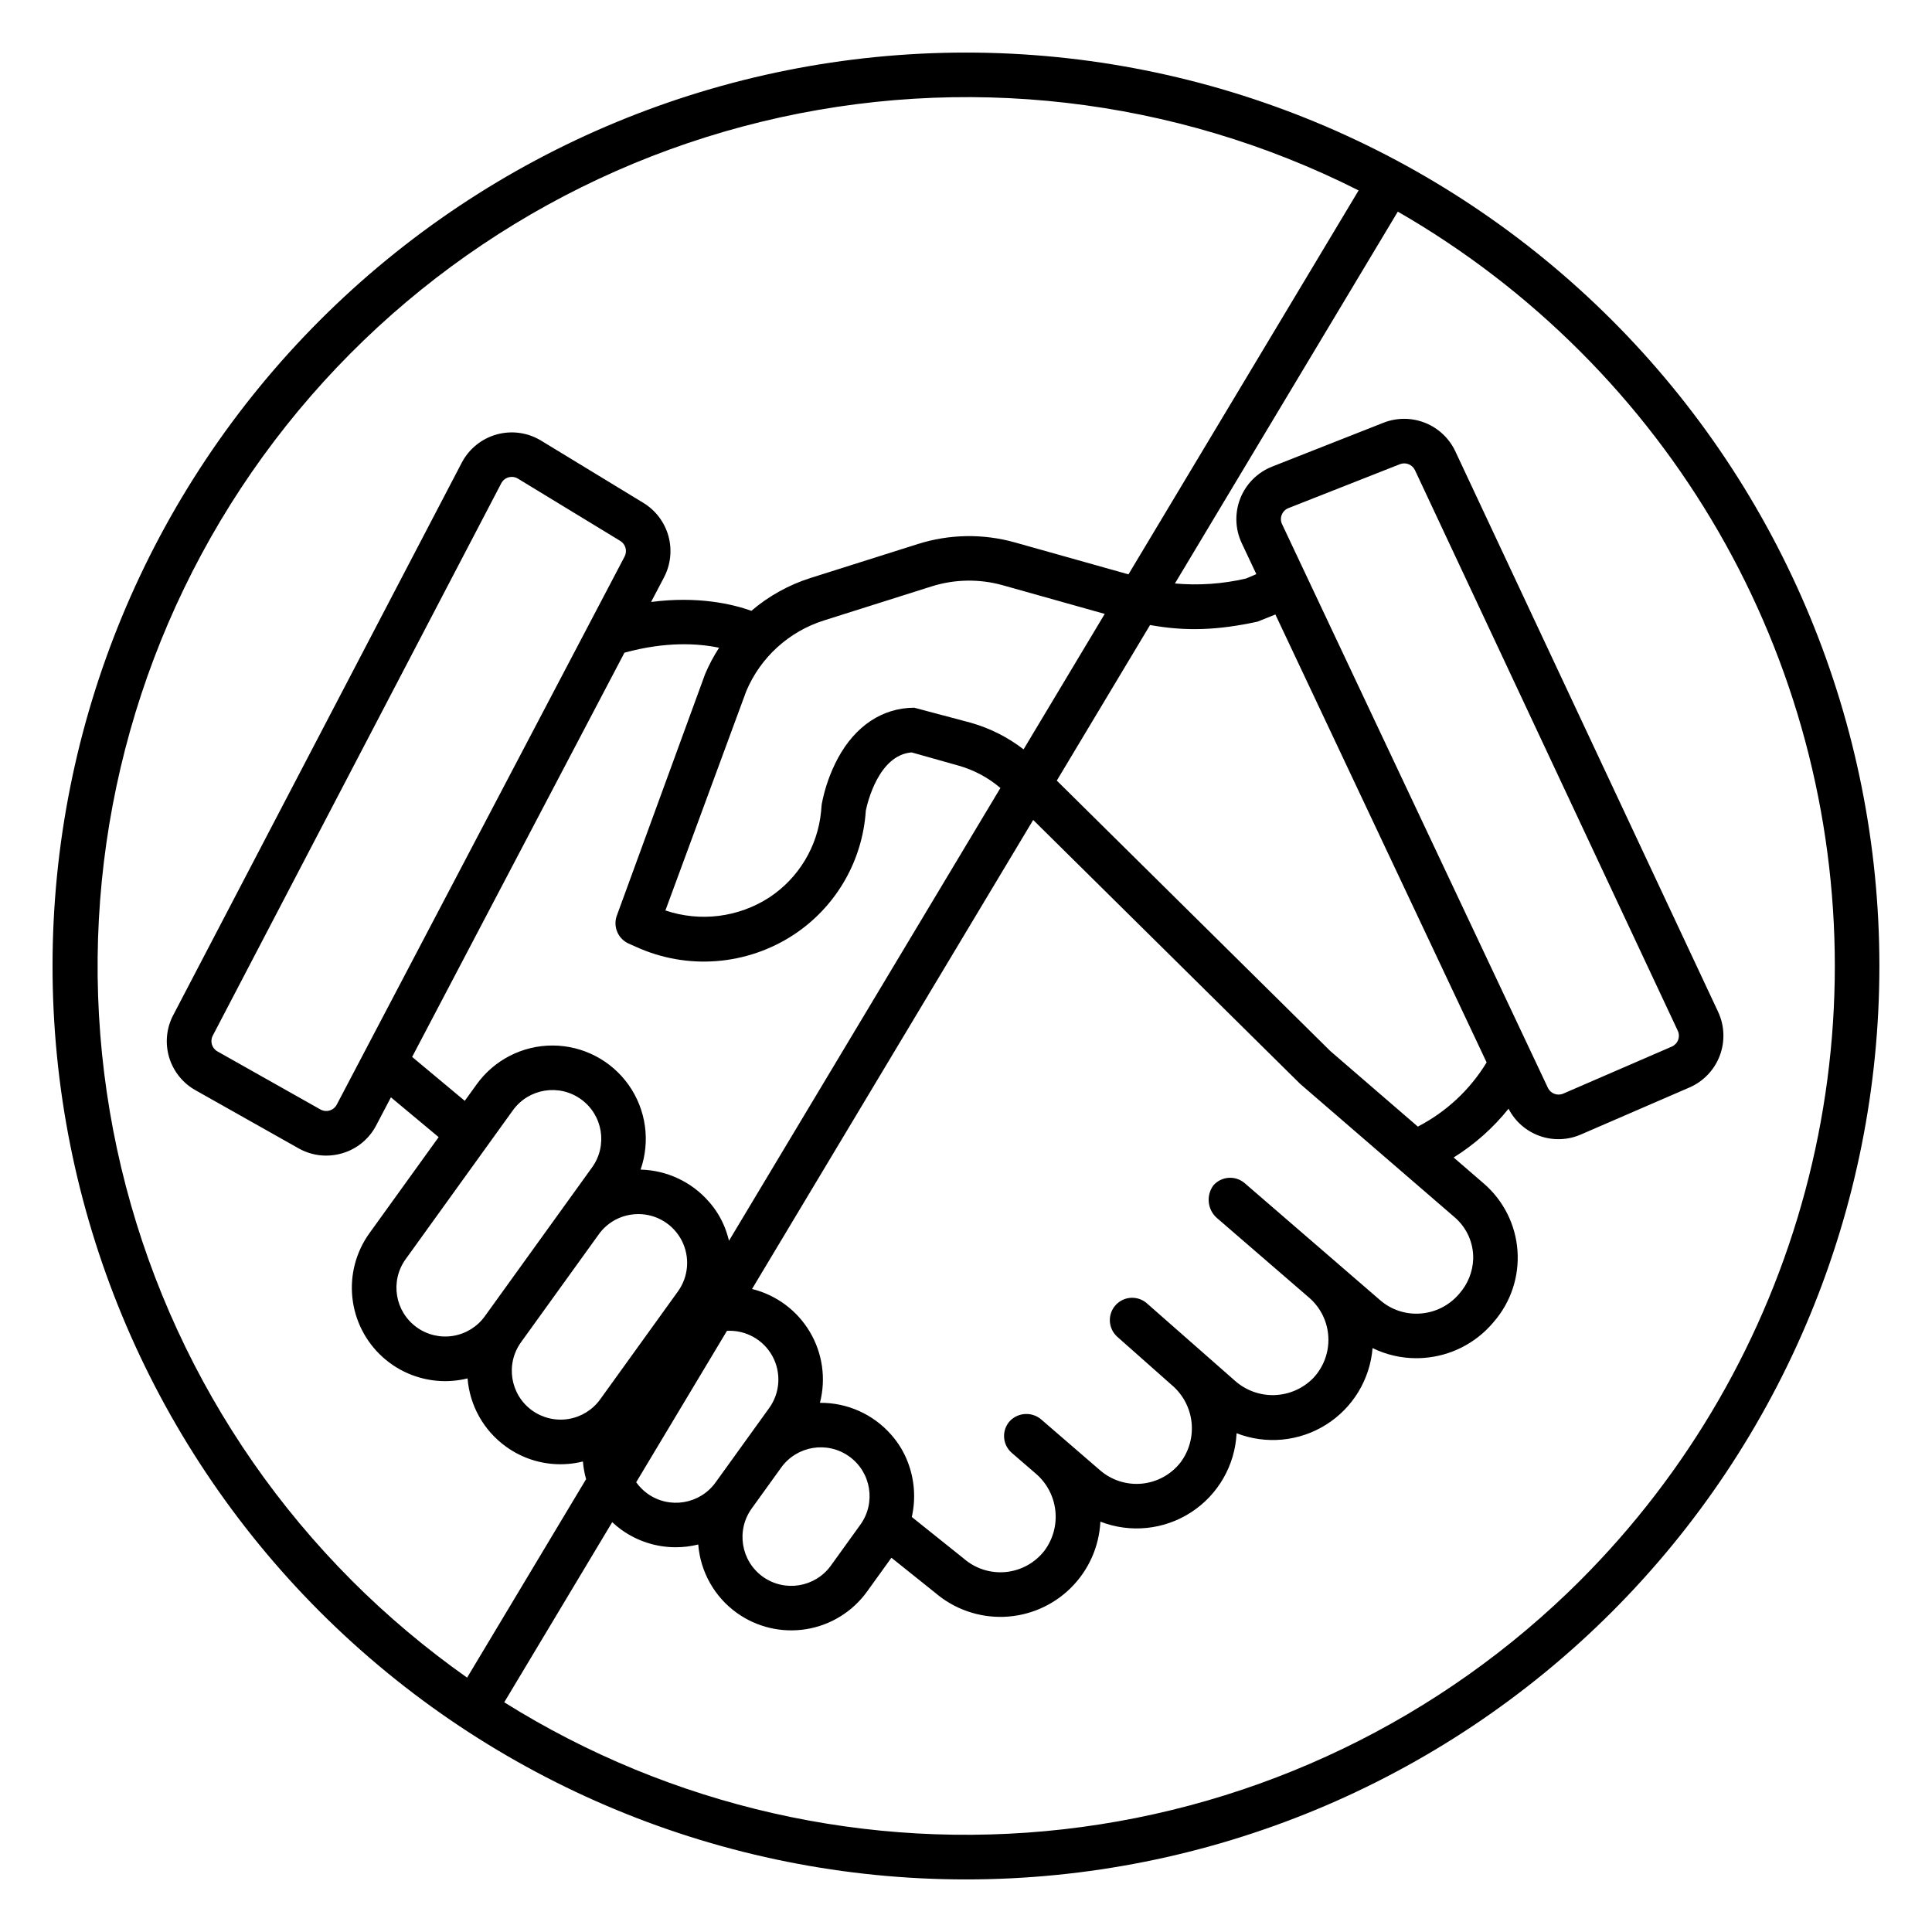 <?xml version="1.0" encoding="UTF-8"?>
<!-- Uploaded to: SVG Repo, www.svgrepo.com, Generator: SVG Repo Mixer Tools -->
<svg fill="#000000" width="800px" height="800px" version="1.1" viewBox="144 144 512 512" xmlns="http://www.w3.org/2000/svg">
 <path d="m571.16 228.83c-45.398-45.395-106.97-70.898-171.17-70.898-64.199 0-125.77 25.504-171.17 70.898-45.395 45.398-70.898 106.97-70.898 171.17s25.504 125.77 70.898 171.17c45.398 45.395 106.97 70.898 171.17 70.898 64.199 0 125.77-25.504 171.17-70.898 45.395-45.398 70.898-106.97 70.898-171.17s-25.504-125.77-70.898-171.17zm-333.98 333.98c-38.684-38.758-62.293-90.023-66.602-144.61-4.305-54.586 10.973-108.92 43.098-153.26 32.125-44.34 78.996-75.789 132.21-88.703 53.211-12.914 109.28-6.453 158.16 18.227l-60.988 101.74c-0.188-0.051-0.367-0.098-0.559-0.152l-29.504-8.293c-8.441-2.379-17.391-2.234-25.75 0.414l-28.477 9.008c-5.742 1.82-11.062 4.777-15.641 8.691-5.012-1.789-14.176-3.957-26.582-2.344l3.43-6.531v-0.004c1.762-3.367 2.176-7.277 1.164-10.941-1.016-3.66-3.387-6.801-6.629-8.781l-27.117-16.504c-3.531-2.148-7.797-2.738-11.777-1.629-3.984 1.109-7.332 3.816-9.246 7.481l-76.449 146.37c-1.816 3.438-2.211 7.449-1.109 11.176 1.105 3.727 3.625 6.875 7.019 8.77l27.285 15.379c2.231 1.266 4.75 1.934 7.312 1.934 1.445 0 2.879-0.207 4.262-0.617 3.883-1.133 7.137-3.801 9.004-7.391l3.906-7.438 12.648 10.547-18.34 25.457c-3.562 4.949-5.176 11.035-4.523 17.098 0.648 6.062 3.512 11.672 8.043 15.754 4.527 4.082 10.406 6.344 16.504 6.359 1.344 0 2.691-0.109 4.019-0.324 0.664-0.109 1.312-0.246 1.957-0.406 0.574 7.231 4.297 13.844 10.184 18.082 4.188 3.039 9.234 4.676 14.41 4.672 1.348 0 2.691-0.105 4.019-0.324 0.664-0.105 1.312-0.246 1.957-0.406v0.004c0.133 1.582 0.414 3.148 0.844 4.676l-31.531 52.602c-10.922-7.699-21.164-16.32-30.609-25.773zm300.79-137.26c-4.394 7.238-10.703 13.121-18.23 17.008l-23.172-20.004-72.508-71.688 24.719-41.23c9.586 1.723 17.875 1.391 28.465-0.887l4.746-1.906zm-54.289-145.13c0.316-0.809 0.957-1.449 1.77-1.766l29.535-11.637c1.543-0.605 3.289 0.09 3.996 1.59l69.641 148.54c0.363 0.77 0.395 1.652 0.094 2.445-0.301 0.797-0.91 1.434-1.688 1.773l-28.734 12.449c-1.559 0.68-3.375-0.004-4.094-1.543l-70.441-149.36c-0.375-0.785-0.402-1.691-0.078-2.5zm-17.141 186.4c5.551 4.797 15.094 13.039 24.449 21.125 3.039 2.652 4.859 6.434 5.039 10.465 0.18 4.027-1.297 7.957-4.082 10.871-2.703 2.719-6.344 4.305-10.176 4.43-3.836 0.125-7.57-1.219-10.445-3.754l-23.383-20.555v-0.004c-2.352-2.066-5.91-1.945-8.113 0.281-1.145 1.156-1.762 2.734-1.711 4.359 0.055 1.625 0.773 3.156 1.992 4.238l14.418 12.773v-0.004c2.93 2.481 4.805 5.984 5.234 9.801 0.43 3.812-0.613 7.648-2.918 10.719-2.488 3.184-6.172 5.211-10.195 5.609-4.023 0.395-8.031-0.875-11.094-3.512l-15.52-13.406c-2.43-2.164-6.133-2.027-8.395 0.309-1.078 1.176-1.637 2.742-1.543 4.336 0.09 1.594 0.828 3.082 2.035 4.125l6.305 5.445c2.93 2.477 4.805 5.984 5.234 9.797 0.434 3.816-0.609 7.652-2.914 10.723-2.488 3.184-6.172 5.211-10.195 5.609-4.023 0.395-8.031-0.875-11.094-3.512-0.055-0.047-0.109-0.098-0.168-0.141l-13.66-10.93c1.09-4.84 0.727-9.895-1.055-14.527-1.012-2.668-2.504-5.129-4.398-7.262-4.762-5.445-11.664-8.535-18.895-8.465 1.656-6.387 0.688-13.172-2.695-18.84-3.379-5.668-8.891-9.75-15.297-11.328l74.508-124.3 70.598 69.797 0.305 0.281 40.801 35.227c3.207 2.754 5.008 6.805 4.902 11.035-0.121 3.394-1.418 6.641-3.668 9.188l-0.113 0.133v-0.004c-2.57 3.004-6.227 4.852-10.168 5.144-3.906 0.305-7.769-0.973-10.723-3.543l-11.004-9.508c-0.031-0.027-0.055-0.051-0.086-0.078l-24.785-21.41c-2.469-2.129-6.195-1.859-8.328 0.609-1.969 2.707-1.535 6.469 1 8.656zm-123.34 76.957 7.816-10.848c4.176-5.797 12.262-7.109 18.059-2.934 5.793 4.176 7.109 12.258 2.934 18.055l-7.816 10.848c-4.18 5.789-12.258 7.102-18.059 2.934-5.785-4.18-7.098-12.258-2.934-18.055zm-30.602-6.969 24.051-40.121c4.973-0.273 9.66 2.336 12.047 6.707 2.387 4.367 2.051 9.723-0.863 13.758l-14.211 19.723c-4.18 5.789-12.258 7.102-18.059 2.934-1.145-0.828-2.148-1.844-2.965-3zm-3.113-219.84c11.074-3.031 19.598-2.461 25.074-1.305v-0.004c-1.434 2.215-2.672 4.547-3.699 6.977l-23.461 64.195v-0.004c-0.941 2.879 0.445 6 3.207 7.234l1.871 0.832c13.594 6.223 29.434 5.004 41.918-3.219 10.742-7.098 17.703-18.664 18.941-31.477 0.043-0.465 0.082-0.93 0.117-1.402 0.395-1.898 3.336-14.691 12.137-15.402l12.453 3.512v-0.004c4.074 1.156 7.852 3.176 11.074 5.922l-71.93 119.99c-0.301-1.242-0.688-2.461-1.16-3.644-1-2.469-2.414-4.75-4.184-6.738-4.57-5.234-11.133-8.309-18.082-8.473 2.633-7.547 1.457-15.902-3.16-22.43-4.613-6.523-12.098-10.422-20.09-10.457-7.992-0.035-15.512 3.793-20.184 10.277l-3.16 4.383-13.949-11.637zm-76.242 119.77c-0.395 0.754-1.078 1.312-1.895 1.555-0.816 0.242-1.695 0.141-2.438-0.277l-27.281-15.379c-1.484-0.828-2.035-2.691-1.242-4.191l76.449-146.37c0.402-0.773 1.105-1.348 1.945-1.578 0.277-0.074 0.566-0.113 0.855-0.117 0.574 0.004 1.137 0.16 1.621 0.461l27.117 16.504c1.414 0.863 1.918 2.676 1.148 4.148zm108.52-109.57c3.777-8.961 11.301-15.812 20.574-18.738l28.477-9.008c6.164-1.957 12.766-2.062 18.988-0.309l26.961 7.578-21.508 35.895c-4.172-3.223-8.926-5.617-14-7.055l-14.973-3.984c-8.406 0.035-15.594 4.797-20.242 13.406-2.019 3.789-3.457 7.863-4.262 12.082-0.031 0.191-0.055 0.383-0.066 0.574-0.035 0.488-0.074 0.973-0.121 1.445-0.902 9.281-5.949 17.652-13.734 22.785-8.168 5.285-18.301 6.555-27.52 3.441zm-61.848 111.08c4.176-5.797 12.258-7.109 18.055-2.934s7.109 12.258 2.934 18.055l-7.812 10.844-20.605 28.602c-2.008 2.785-5.035 4.656-8.422 5.207-3.383 0.551-6.852-0.266-9.633-2.273-5.797-4.176-7.109-12.258-2.934-18.055zm2.152 61.469 20.605-28.598h-0.004c2-2.789 5.031-4.664 8.422-5.207 0.691-0.113 1.395-0.168 2.102-0.168 4.848 0.008 9.285 2.731 11.492 7.051 2.203 4.32 1.809 9.512-1.027 13.445l-20.602 28.598v0.004c-2.004 2.781-5.035 4.656-8.422 5.207-3.383 0.547-6.852-0.27-9.633-2.273-5.789-4.184-7.102-12.258-2.934-18.059zm280.75 63.082v0.004c-36.875 36.844-85.152 60.102-136.95 65.973-51.797 5.871-104.05-5.992-148.24-33.648l28.613-47.734v-0.004c0.762 0.715 1.57 1.379 2.414 1.992 4.199 3.031 9.25 4.664 14.43 4.656 2.008 0 4.008-0.246 5.957-0.727 0.57 7.234 4.297 13.852 10.184 18.094 5.324 3.828 11.953 5.391 18.43 4.34 6.477-1.051 12.27-4.629 16.109-9.949l6.469-8.98 11.594 9.281c5.051 4.332 11.547 6.609 18.195 6.379 6.652-0.23 12.973-2.953 17.711-7.625 4.742-4.672 7.555-10.953 7.879-17.598 7.949 3.086 16.895 2.164 24.043-2.477 7.148-4.644 11.633-12.438 12.051-20.953 7.805 3.031 16.582 2.199 23.676-2.246 7.098-4.441 11.68-11.977 12.359-20.32 3.606 1.766 7.566 2.684 11.578 2.68 0.668 0 1.344-0.023 2.019-0.074v-0.004c7.059-0.516 13.617-3.828 18.223-9.199l0.336-0.395h0.004c4.5-5.211 6.746-11.996 6.242-18.863-0.5-6.867-3.711-13.254-8.922-17.754l-7.992-6.902v0.004c5.543-3.457 10.465-7.828 14.547-12.93 1.73 3.367 4.68 5.949 8.25 7.219 3.566 1.266 7.484 1.125 10.949-0.395l28.738-12.449c3.711-1.605 6.609-4.648 8.039-8.426 1.43-3.781 1.27-7.981-0.445-11.641l-69.641-148.54c-1.617-3.438-4.484-6.133-8.016-7.539-3.531-1.402-7.465-1.41-11.004-0.023l-29.531 11.633c-3.848 1.52-6.894 4.559-8.418 8.402s-1.387 8.148 0.375 11.887l3.867 8.203-2.731 1.164c-6.172 1.438-12.535 1.883-18.844 1.312l59.066-98.543c17.688 10.176 33.953 22.648 48.375 37.09 28.578 28.578 49.133 64.18 59.594 103.22 10.461 39.043 10.461 80.148 0 119.19-10.461 39.039-31.016 74.641-59.594 103.22z"/>
</svg>